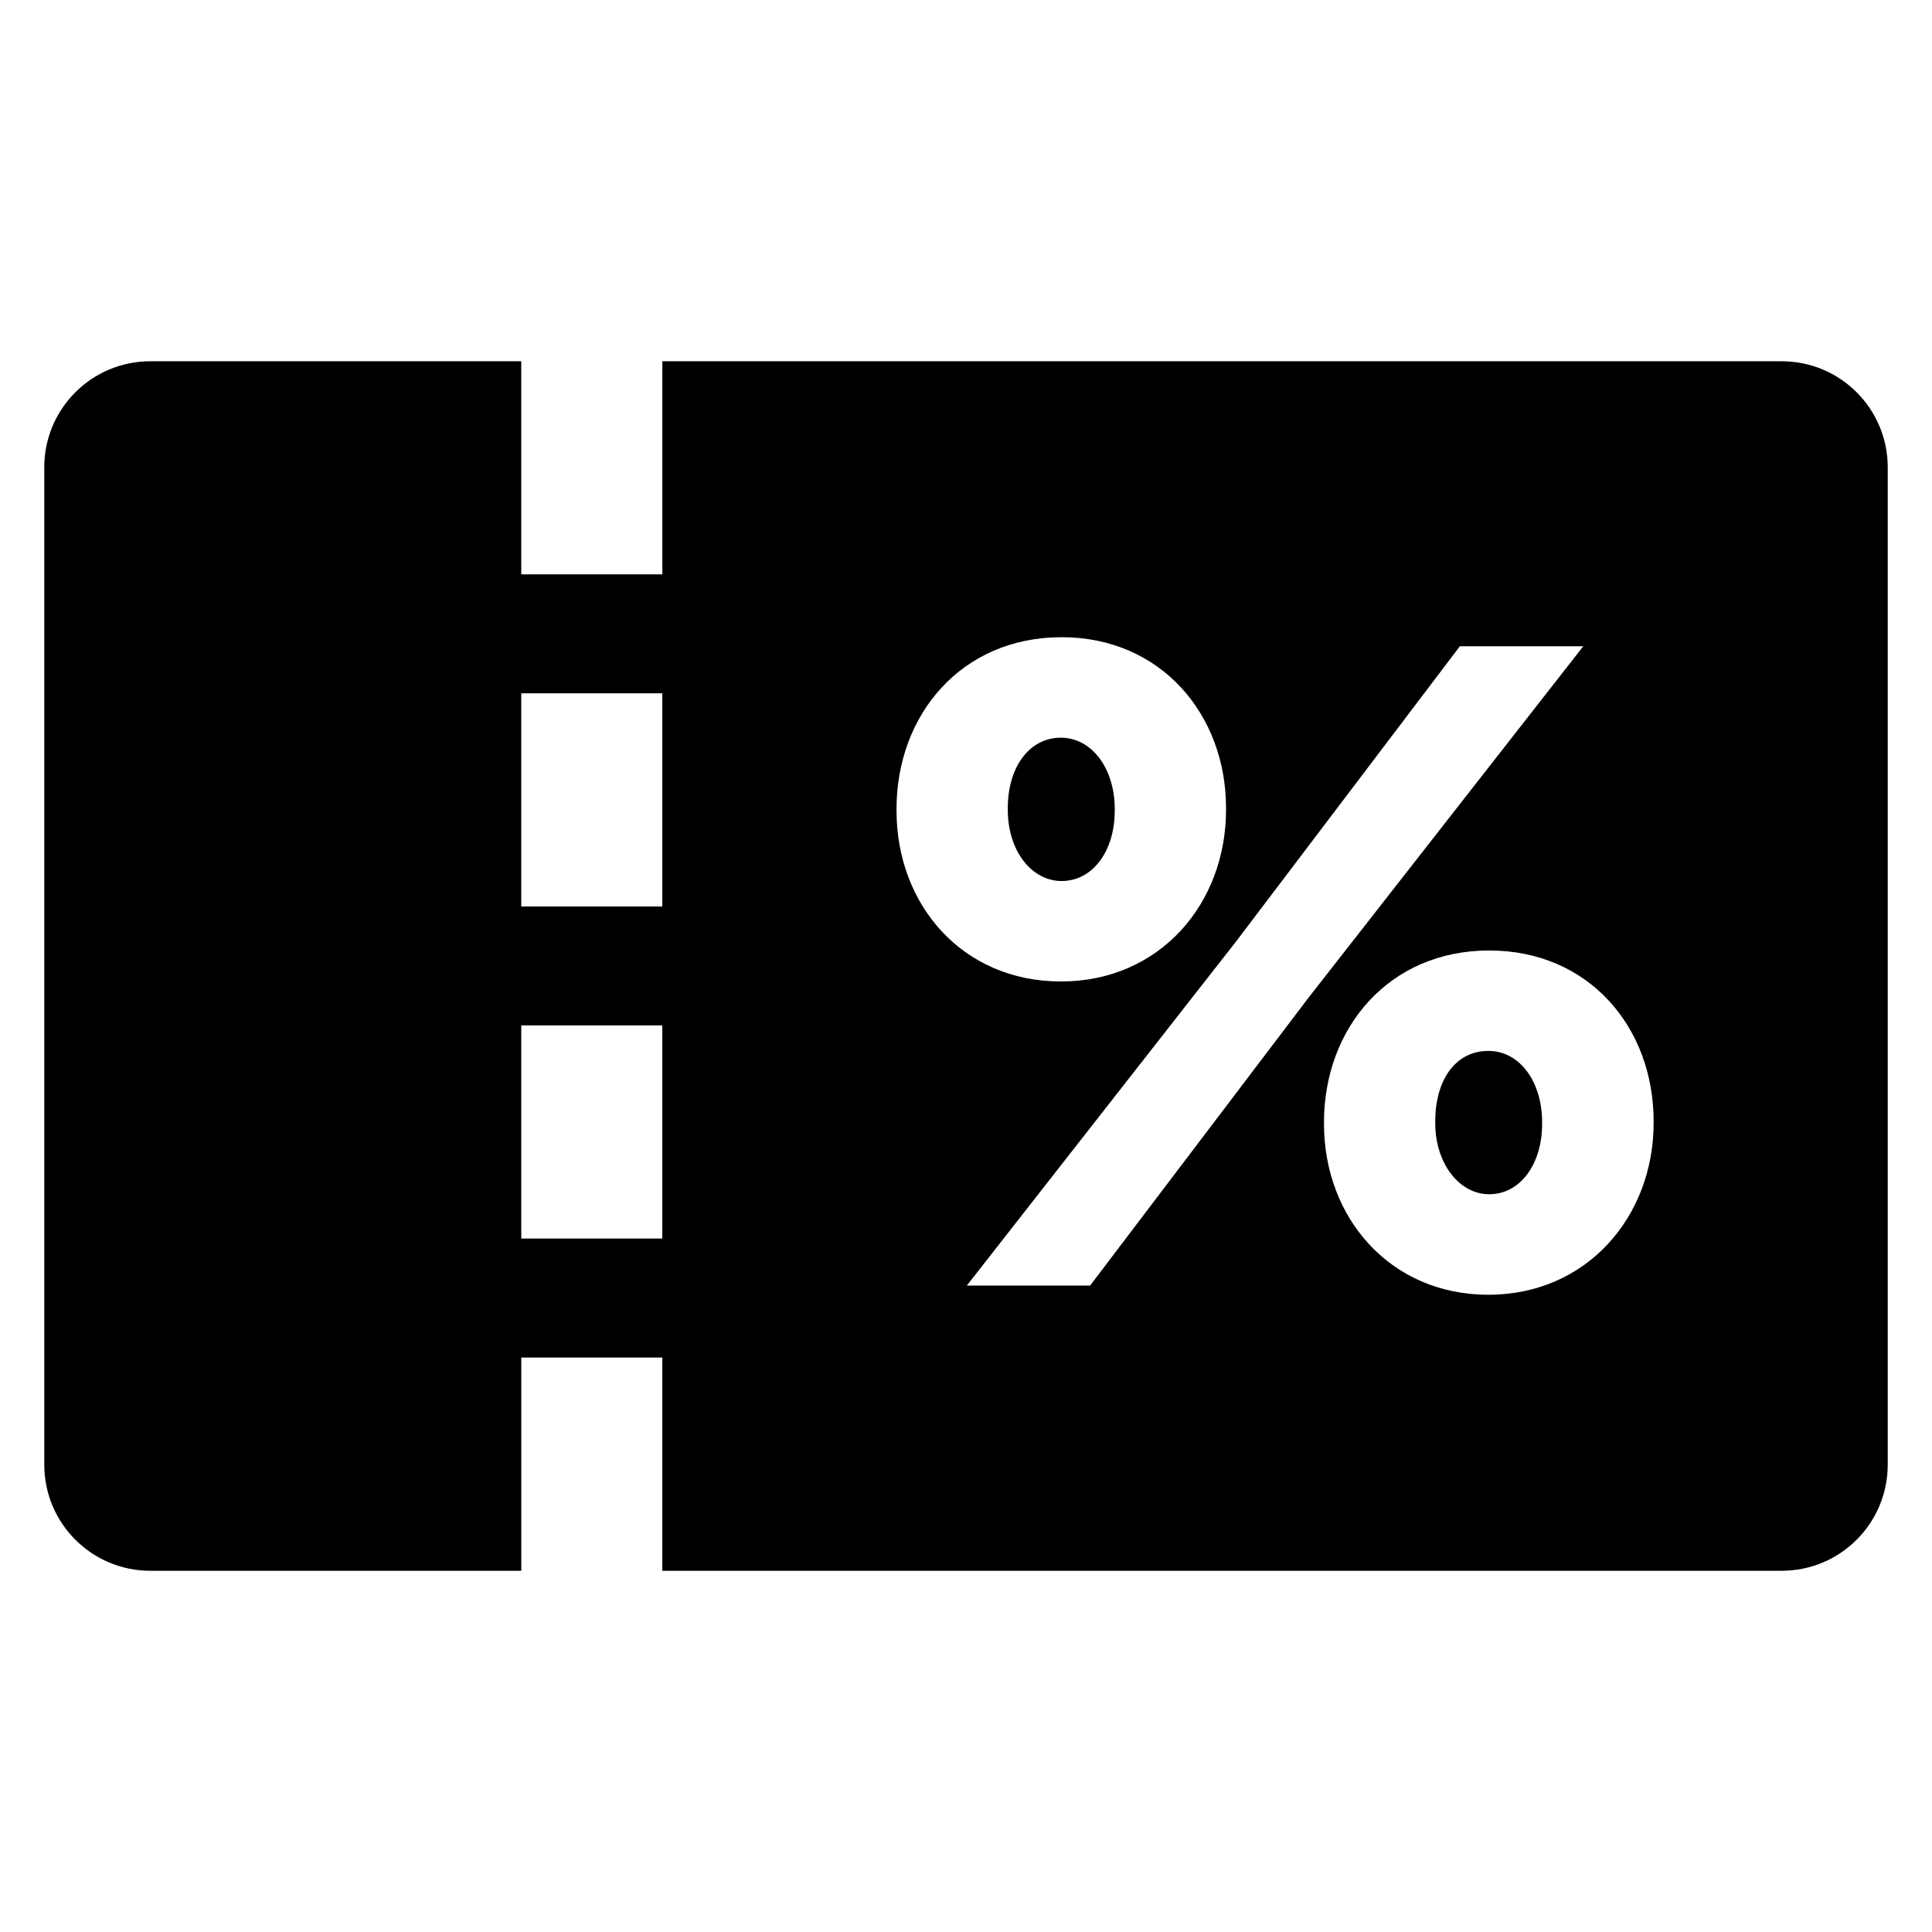 <?xml version="1.0" encoding="UTF-8"?>
<!-- Uploaded to: SVG Repo, www.svgrepo.com, Generator: SVG Repo Mixer Tools -->
<svg fill="#000000" width="800px" height="800px" version="1.1" viewBox="144 144 512 512" xmlns="http://www.w3.org/2000/svg">
 <g>
  <path d="m439.42 358.84v-0.473c0-10.641-6.047-18.871-14.273-18.871-8.504 0-14.074 7.984-14.074 18.641v0.473c0 10.887 6.32 18.871 14.273 18.871 8.289-0.016 14.074-8 14.074-18.641z"/>
  <path d="m538.43 422.5c-8.746 0-14.074 7.754-14.074 18.641v0.504c0 10.609 6.305 18.84 14.305 18.84 8.23 0 14.016-7.984 14.016-18.641v-0.441c-0.004-10.918-6.051-18.902-14.246-18.902z"/>
  <path d="m616.18 239.74h-296.65v56.473h-37.391v-56.473h-98.316c-15.512 0-28.09 12.578-28.09 28.09v264.32c0 15.543 12.578 28.121 28.09 28.121h98.32v-56.504h37.375v56.504h296.66c15.512 0 28.09-12.578 28.09-28.121v-264.32c0-15.512-12.578-28.09-28.09-28.09zm-296.65 232.48h-37.391v-56.473h37.375v56.473zm0-87.984h-37.391v-56.504h37.375v56.504zm62.059-25.402v-0.473c0-24.93 17.176-45.496 43.754-45.496 26.398 0 43.57 20.578 43.57 45.266v0.473c0 24.93-17.602 45.496-43.754 45.496-26.137 0-43.57-20.336-43.57-45.266zm51.297 125.86h-32.672l71.402-91.25 59.266-78.184h32.703l-72.855 93.191zm149.34-43.051c0 24.688-17.633 45.48-43.785 45.48-26.168 0-43.57-20.551-43.57-45.266v-0.441c0-24.961 17.176-45.527 43.785-45.527 26.398 0 43.57 20.336 43.57 45.266z"/>
 </g>
</svg>